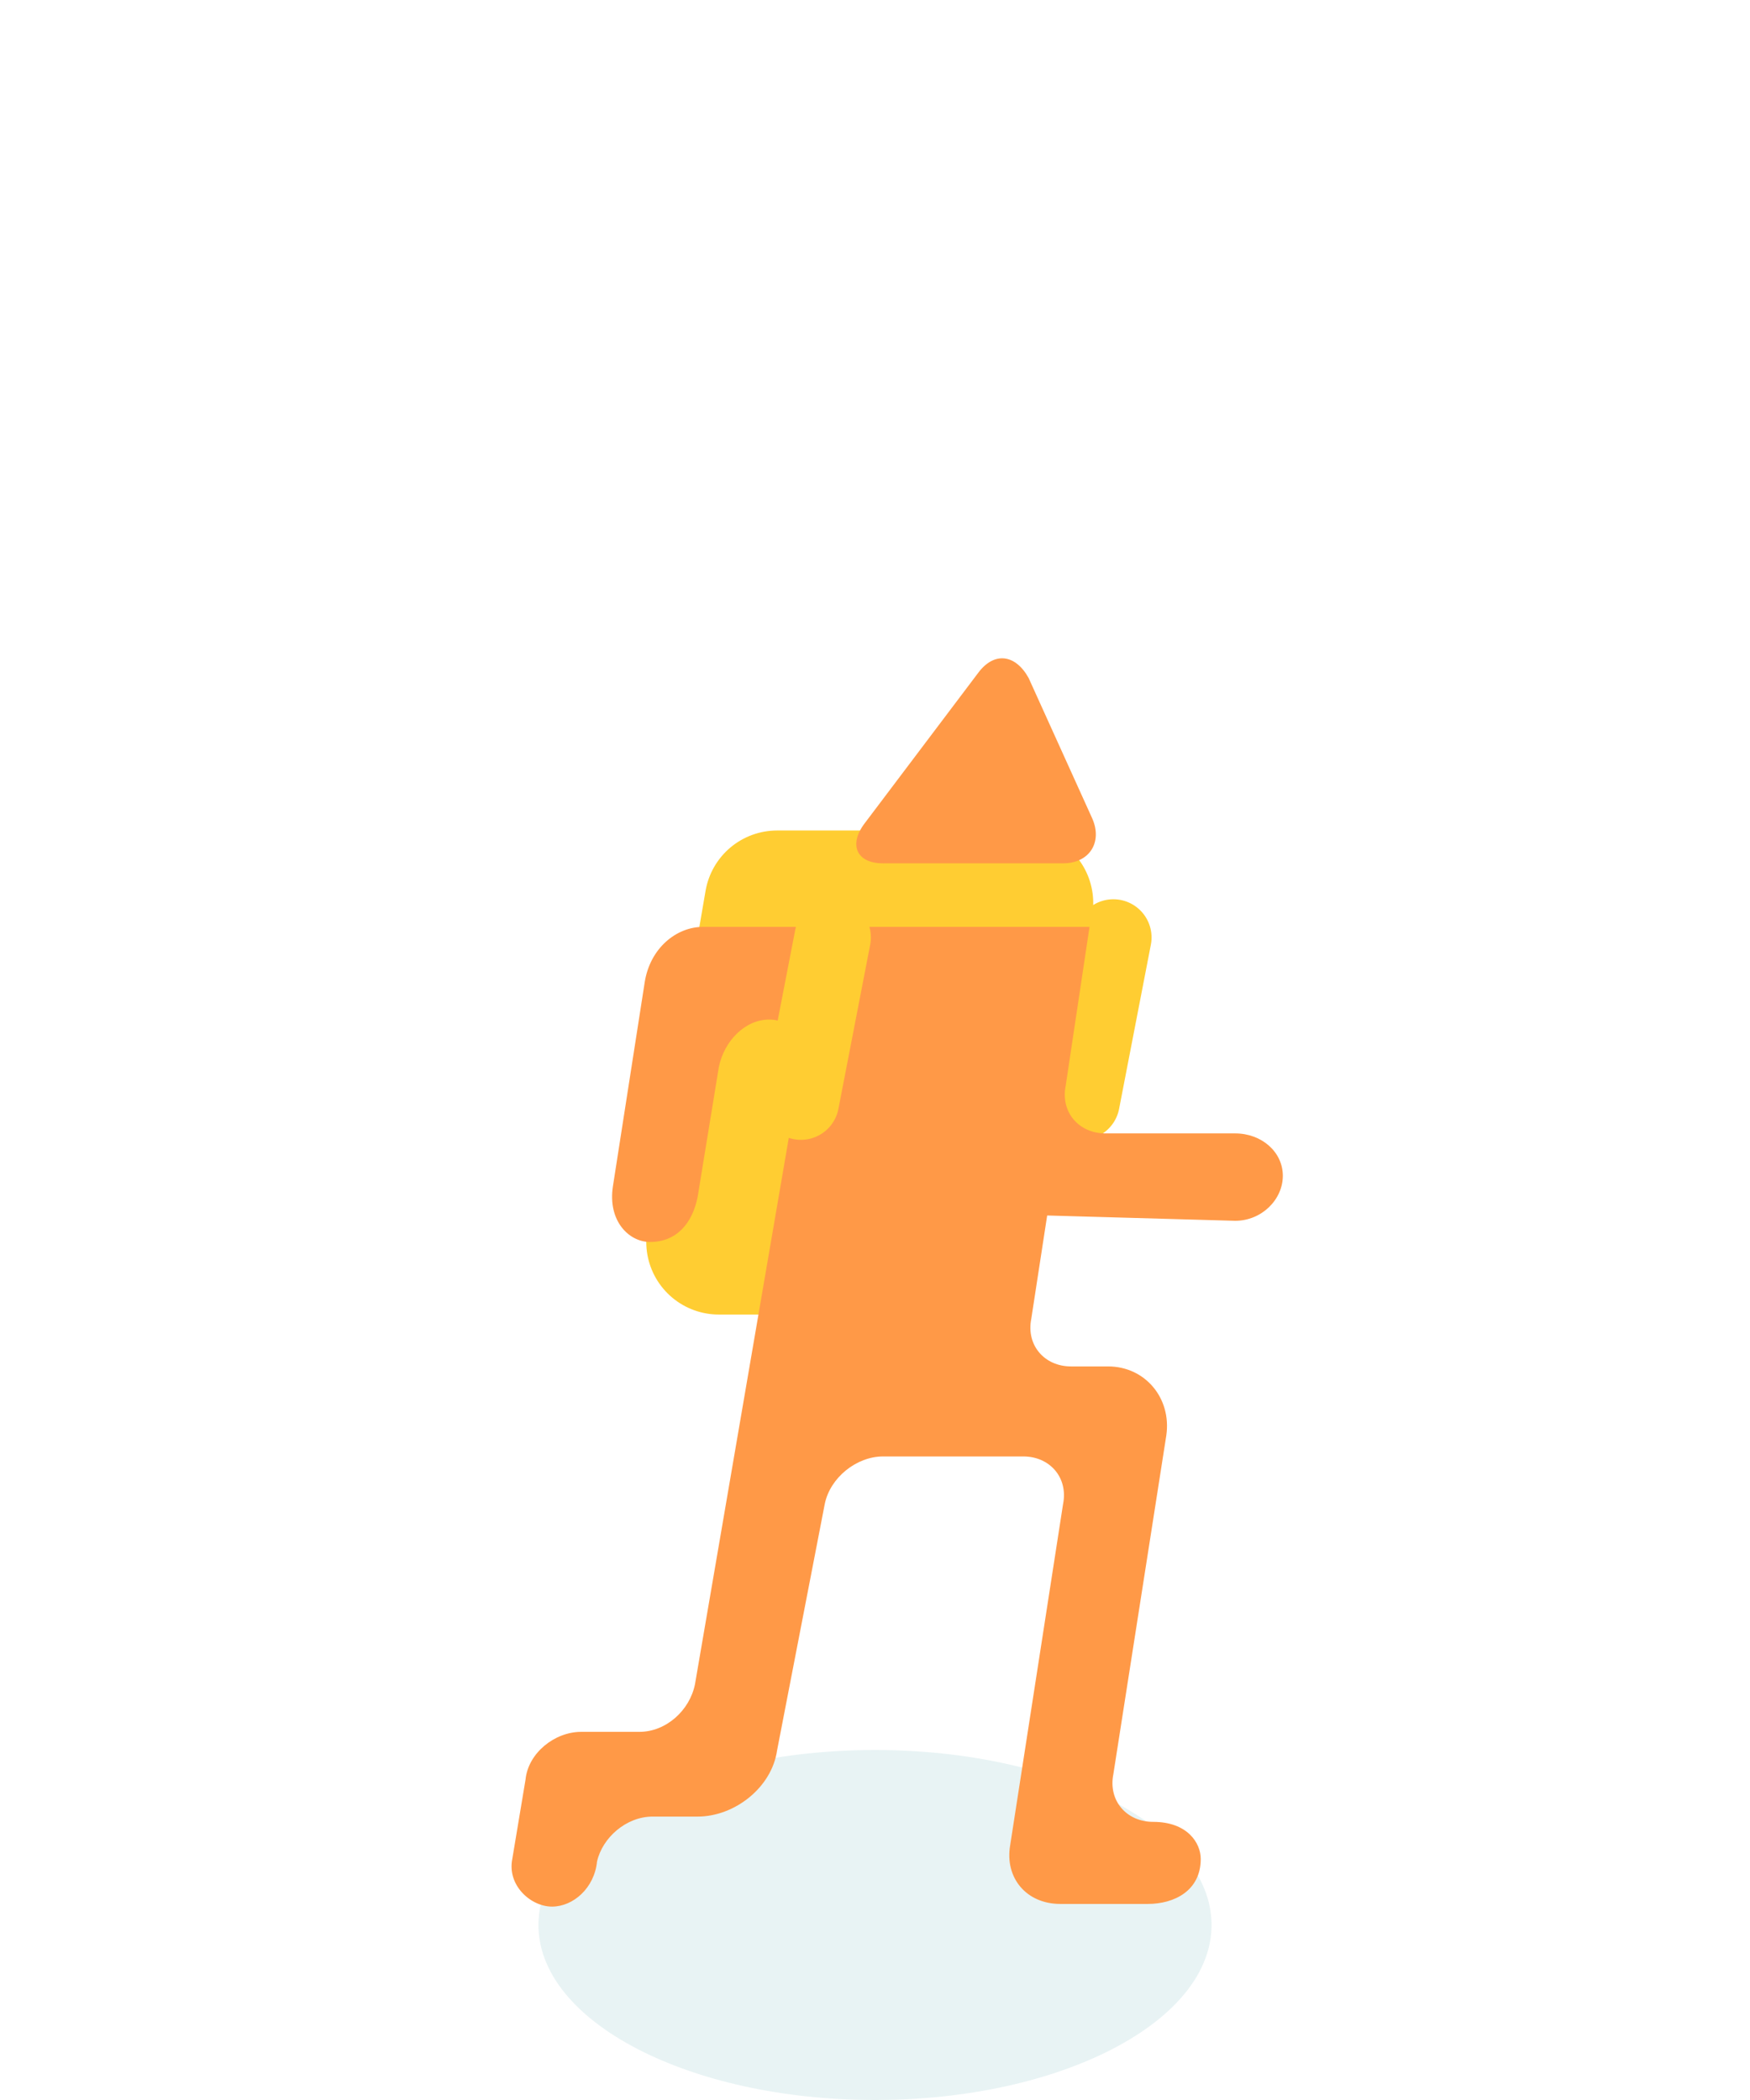 <svg width="65" height="78" viewBox="0 0 65 78" fill="none" xmlns="http://www.w3.org/2000/svg">
<path d="M32.5 78C39.404 78 45 75.09 45 71.5C45 67.91 39.404 65 32.5 65C25.596 65 20 67.91 20 71.5C20 75.09 25.596 78 32.5 78Z" fill="#148B93" fill-opacity="0.1"/>
<path d="M41.353 34.82L40.173 40.918" stroke="#FFCD32" stroke-width="2.838" stroke-miterlimit="10" stroke-linecap="round" stroke-linejoin="round"/>
<path d="M35.748 46.131H26.699L28.863 33.542H37.911L35.748 46.131Z" fill="#FFCD32" stroke="#FFCD32" stroke-width="5.39" stroke-miterlimit="10" stroke-linecap="round" stroke-linejoin="round"/>
<path d="M45.878 45.344C46.861 45.344 47.648 44.557 47.648 43.672C47.648 42.787 46.861 42.098 45.878 42.098H41.059C40.075 42.098 39.386 41.312 39.583 40.328L40.468 34.427H26.109C25.126 34.427 24.142 35.214 23.945 36.492L22.765 44.065C22.569 45.344 23.355 46.131 24.142 46.131C25.126 46.131 25.716 45.442 25.912 44.459L26.699 39.639C26.896 38.656 27.683 37.869 28.568 37.869C29.453 37.869 29.846 38.656 29.748 39.639L25.814 62.555C25.617 63.539 24.732 64.326 23.749 64.326H21.585C20.602 64.326 19.618 65.112 19.52 66.096L19.028 69.046C18.831 70.03 19.716 70.817 20.503 70.817C21.29 70.817 22.077 70.128 22.175 69.145C22.372 68.26 23.257 67.473 24.241 67.473H25.912C27.289 67.473 28.666 66.391 28.863 65.014L30.633 55.867C30.83 54.884 31.814 54.097 32.797 54.097H38.01C38.993 54.097 39.682 54.884 39.485 55.867L37.518 68.555C37.321 69.735 38.108 70.718 39.386 70.718H42.632C43.616 70.718 44.599 70.227 44.599 69.046C44.599 68.456 44.107 67.669 42.829 67.669C41.845 67.669 41.157 66.883 41.353 65.899L43.321 53.31C43.517 51.933 42.534 50.753 41.157 50.753H39.78C38.796 50.753 38.108 49.966 38.305 48.983L38.895 45.147L45.878 45.344Z" fill="#FF9947"/>
<path d="M36.338 24.985C36.928 24.198 37.715 24.297 38.206 25.182L40.567 30.395C40.96 31.28 40.468 32.066 39.485 32.066H32.797C31.813 32.066 31.518 31.378 32.108 30.591L36.338 24.985Z" fill="#FF9947"/>
<path d="M30.928 34.82L29.748 40.918" stroke="#FFCD32" stroke-width="2.838" stroke-miterlimit="10" stroke-linecap="round" stroke-linejoin="round"/>
</svg>
